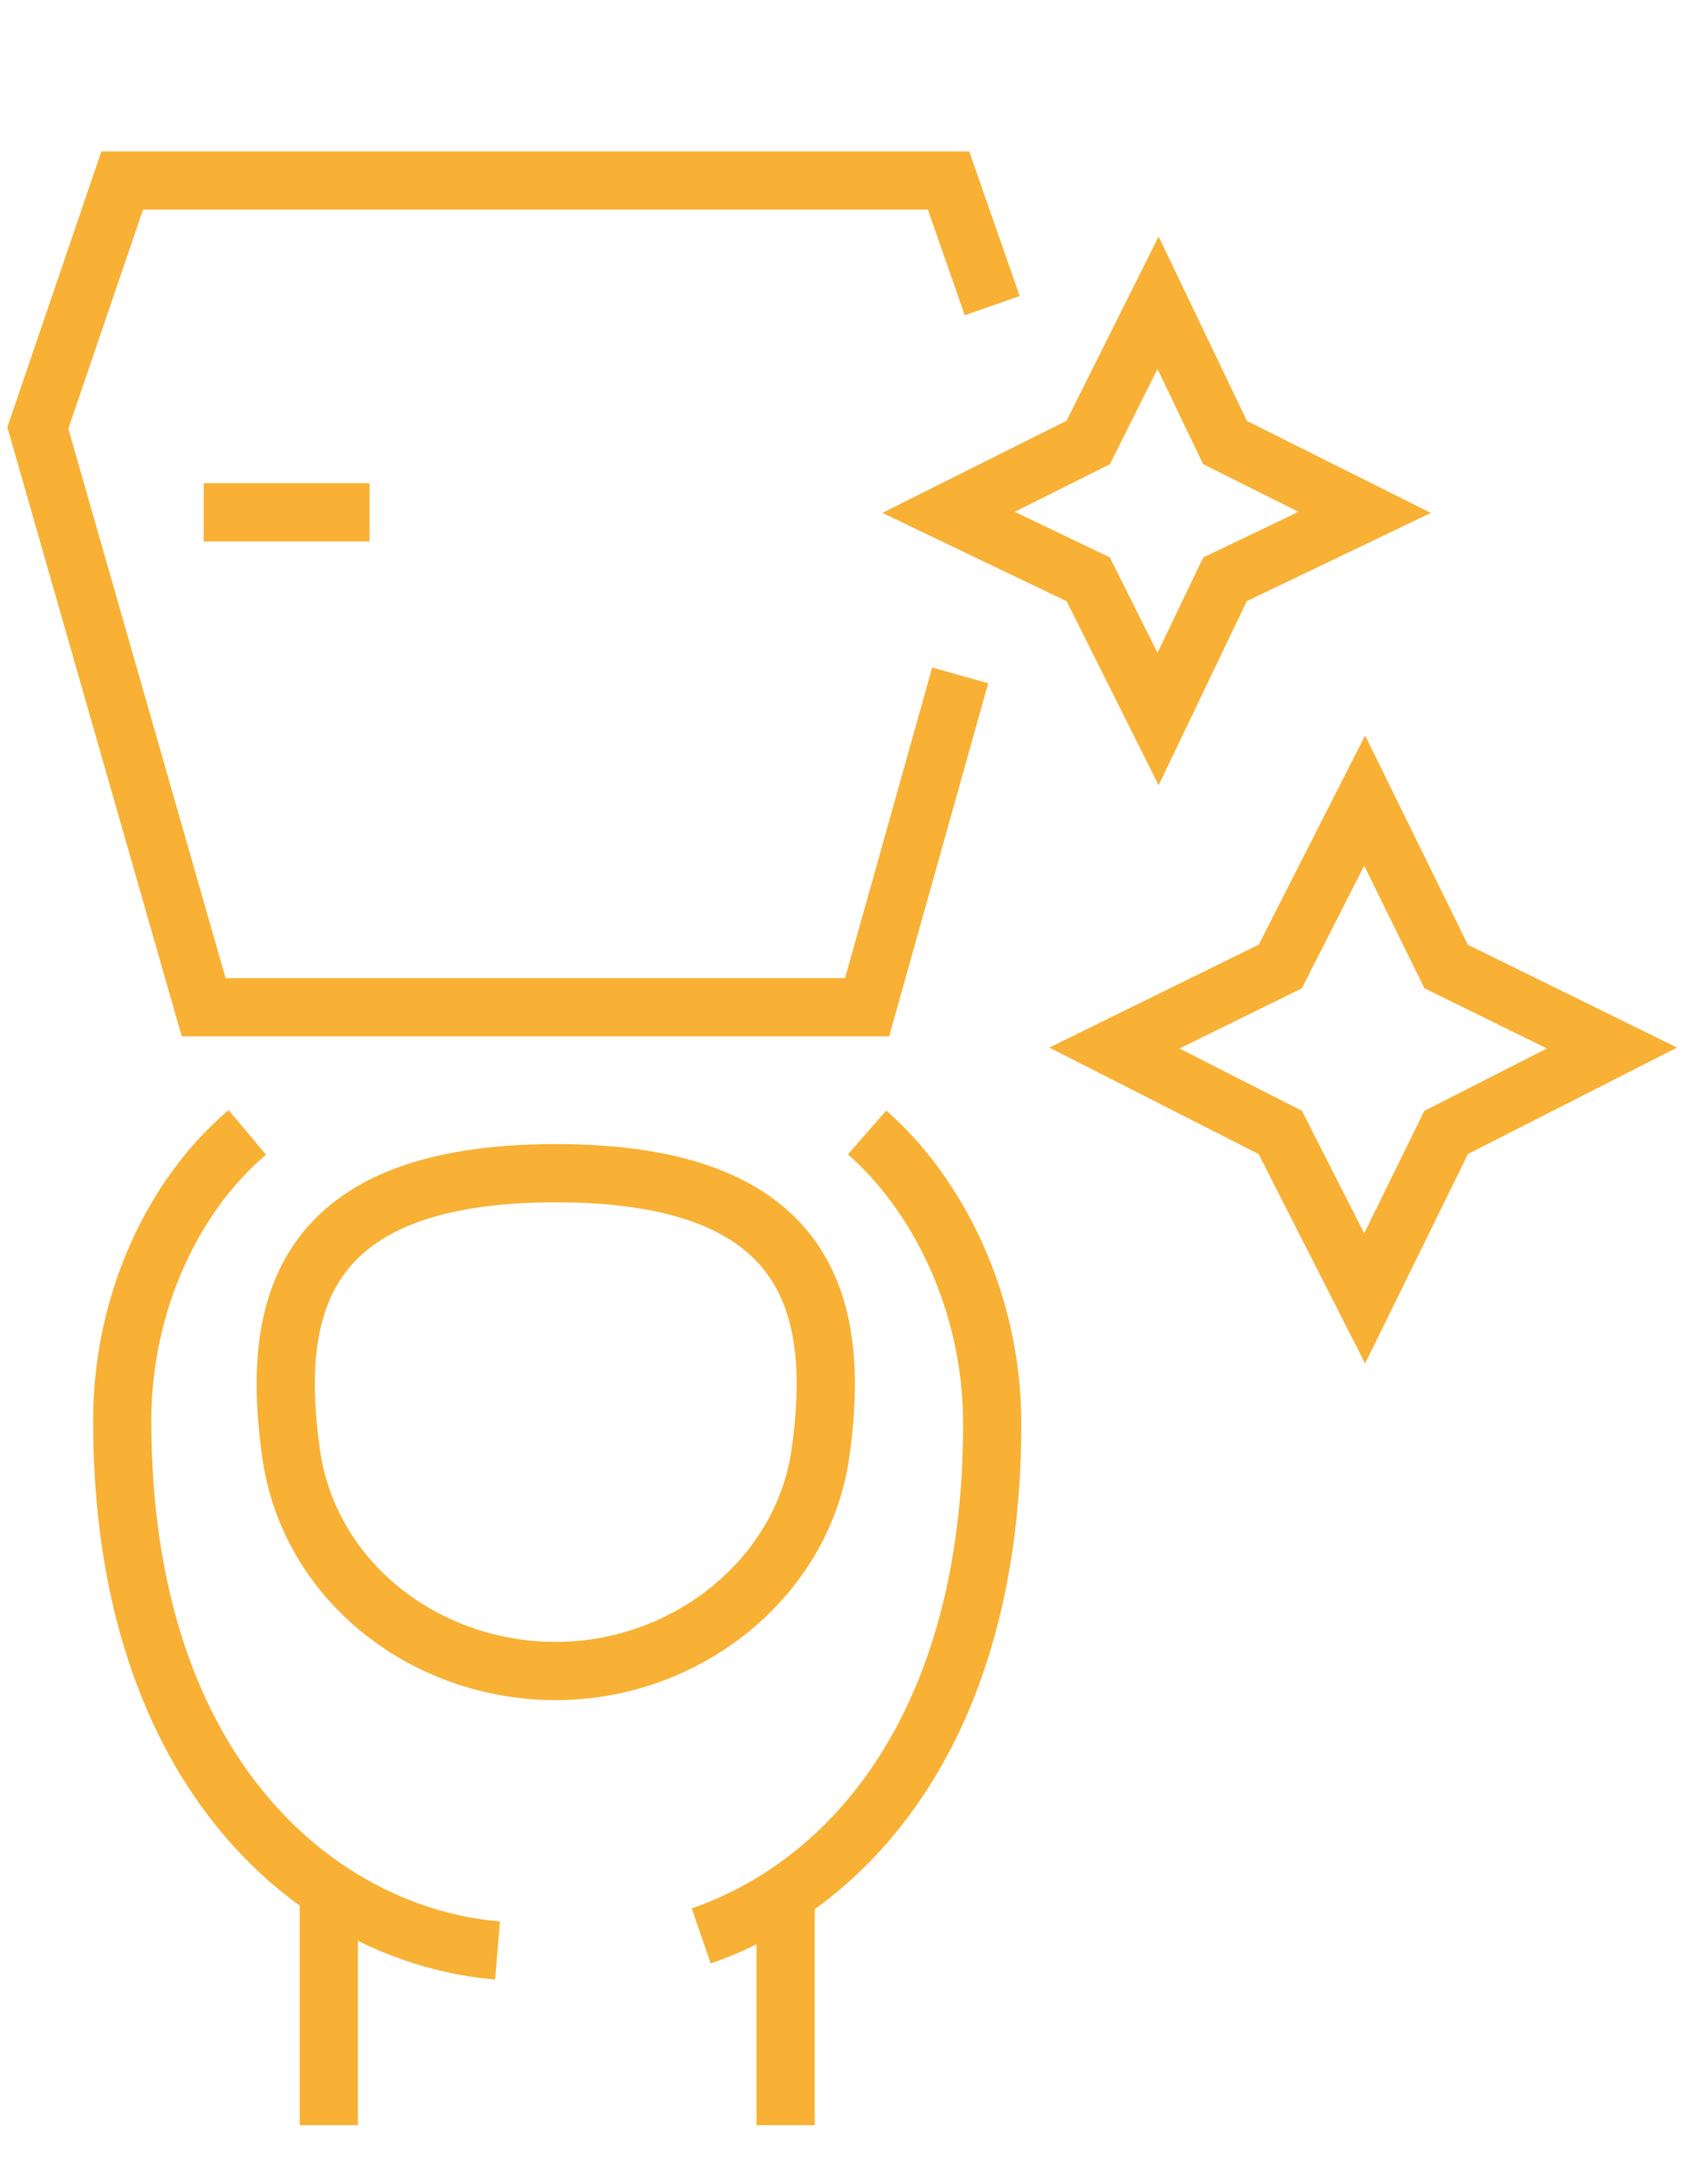 <?xml version="1.0" encoding="UTF-8"?>
<svg xmlns="http://www.w3.org/2000/svg" xmlns:xlink="http://www.w3.org/1999/xlink" version="1.1" id="Capa_1" x="0px" y="0px" viewBox="0 0 58.7 74.2" xml:space="preserve">
<style type="text/css">
	.st0{fill:none;stroke:#F8B135;stroke-width:2;stroke-miterlimit:10;}
</style>
<g>
	<polygon class="st0" points="39.8,10.4 42.1,15.2 46.9,17.6 42.1,19.9 39.8,24.7 37.4,19.9 32.6,17.6 37.4,15.2  "></polygon>
	<polygon class="st0" points="46.9,27.5 49.7,33.2 55.4,36 49.7,38.9 46.9,44.6 44,38.9 38.3,36 44,33.2  "></polygon>
	<path class="st0" d="M8.5,38.9C6,41,4.2,44.7,4.2,48.8c0,12.3,6.9,17.7,12.9,18.2"></path>
	<path class="st0" d="M29.8,38.9c2.4,2.1,4.3,5.8,4.3,10c0,10.3-4.8,15.8-10,17.6"></path>
	<line class="st0" x1="11.3" y1="64.5" x2="11.3" y2="73"></line>
	<line class="st0" x1="27" y1="64.5" x2="27" y2="73"></line>
	<path class="st0" d="M28.2,49.9c-0.6,4.3-4.6,7.5-9.1,7.5c-4.5,0-8.5-3.1-9.1-7.5c-0.7-5,0.3-9.6,9.1-9.6   C27.9,40.3,28.9,44.9,28.2,49.9z"></path>
	<polyline class="st0" points="34.1,10.5 32.6,6.2 18.4,6.2 4.2,6.2 1.3,14.7 7,34.6 18.4,34.6 29.8,34.6 33,23.2  "></polyline>
	<line class="st0" x1="7" y1="17.6" x2="12.7" y2="17.6"></line>
</g>
</svg>
